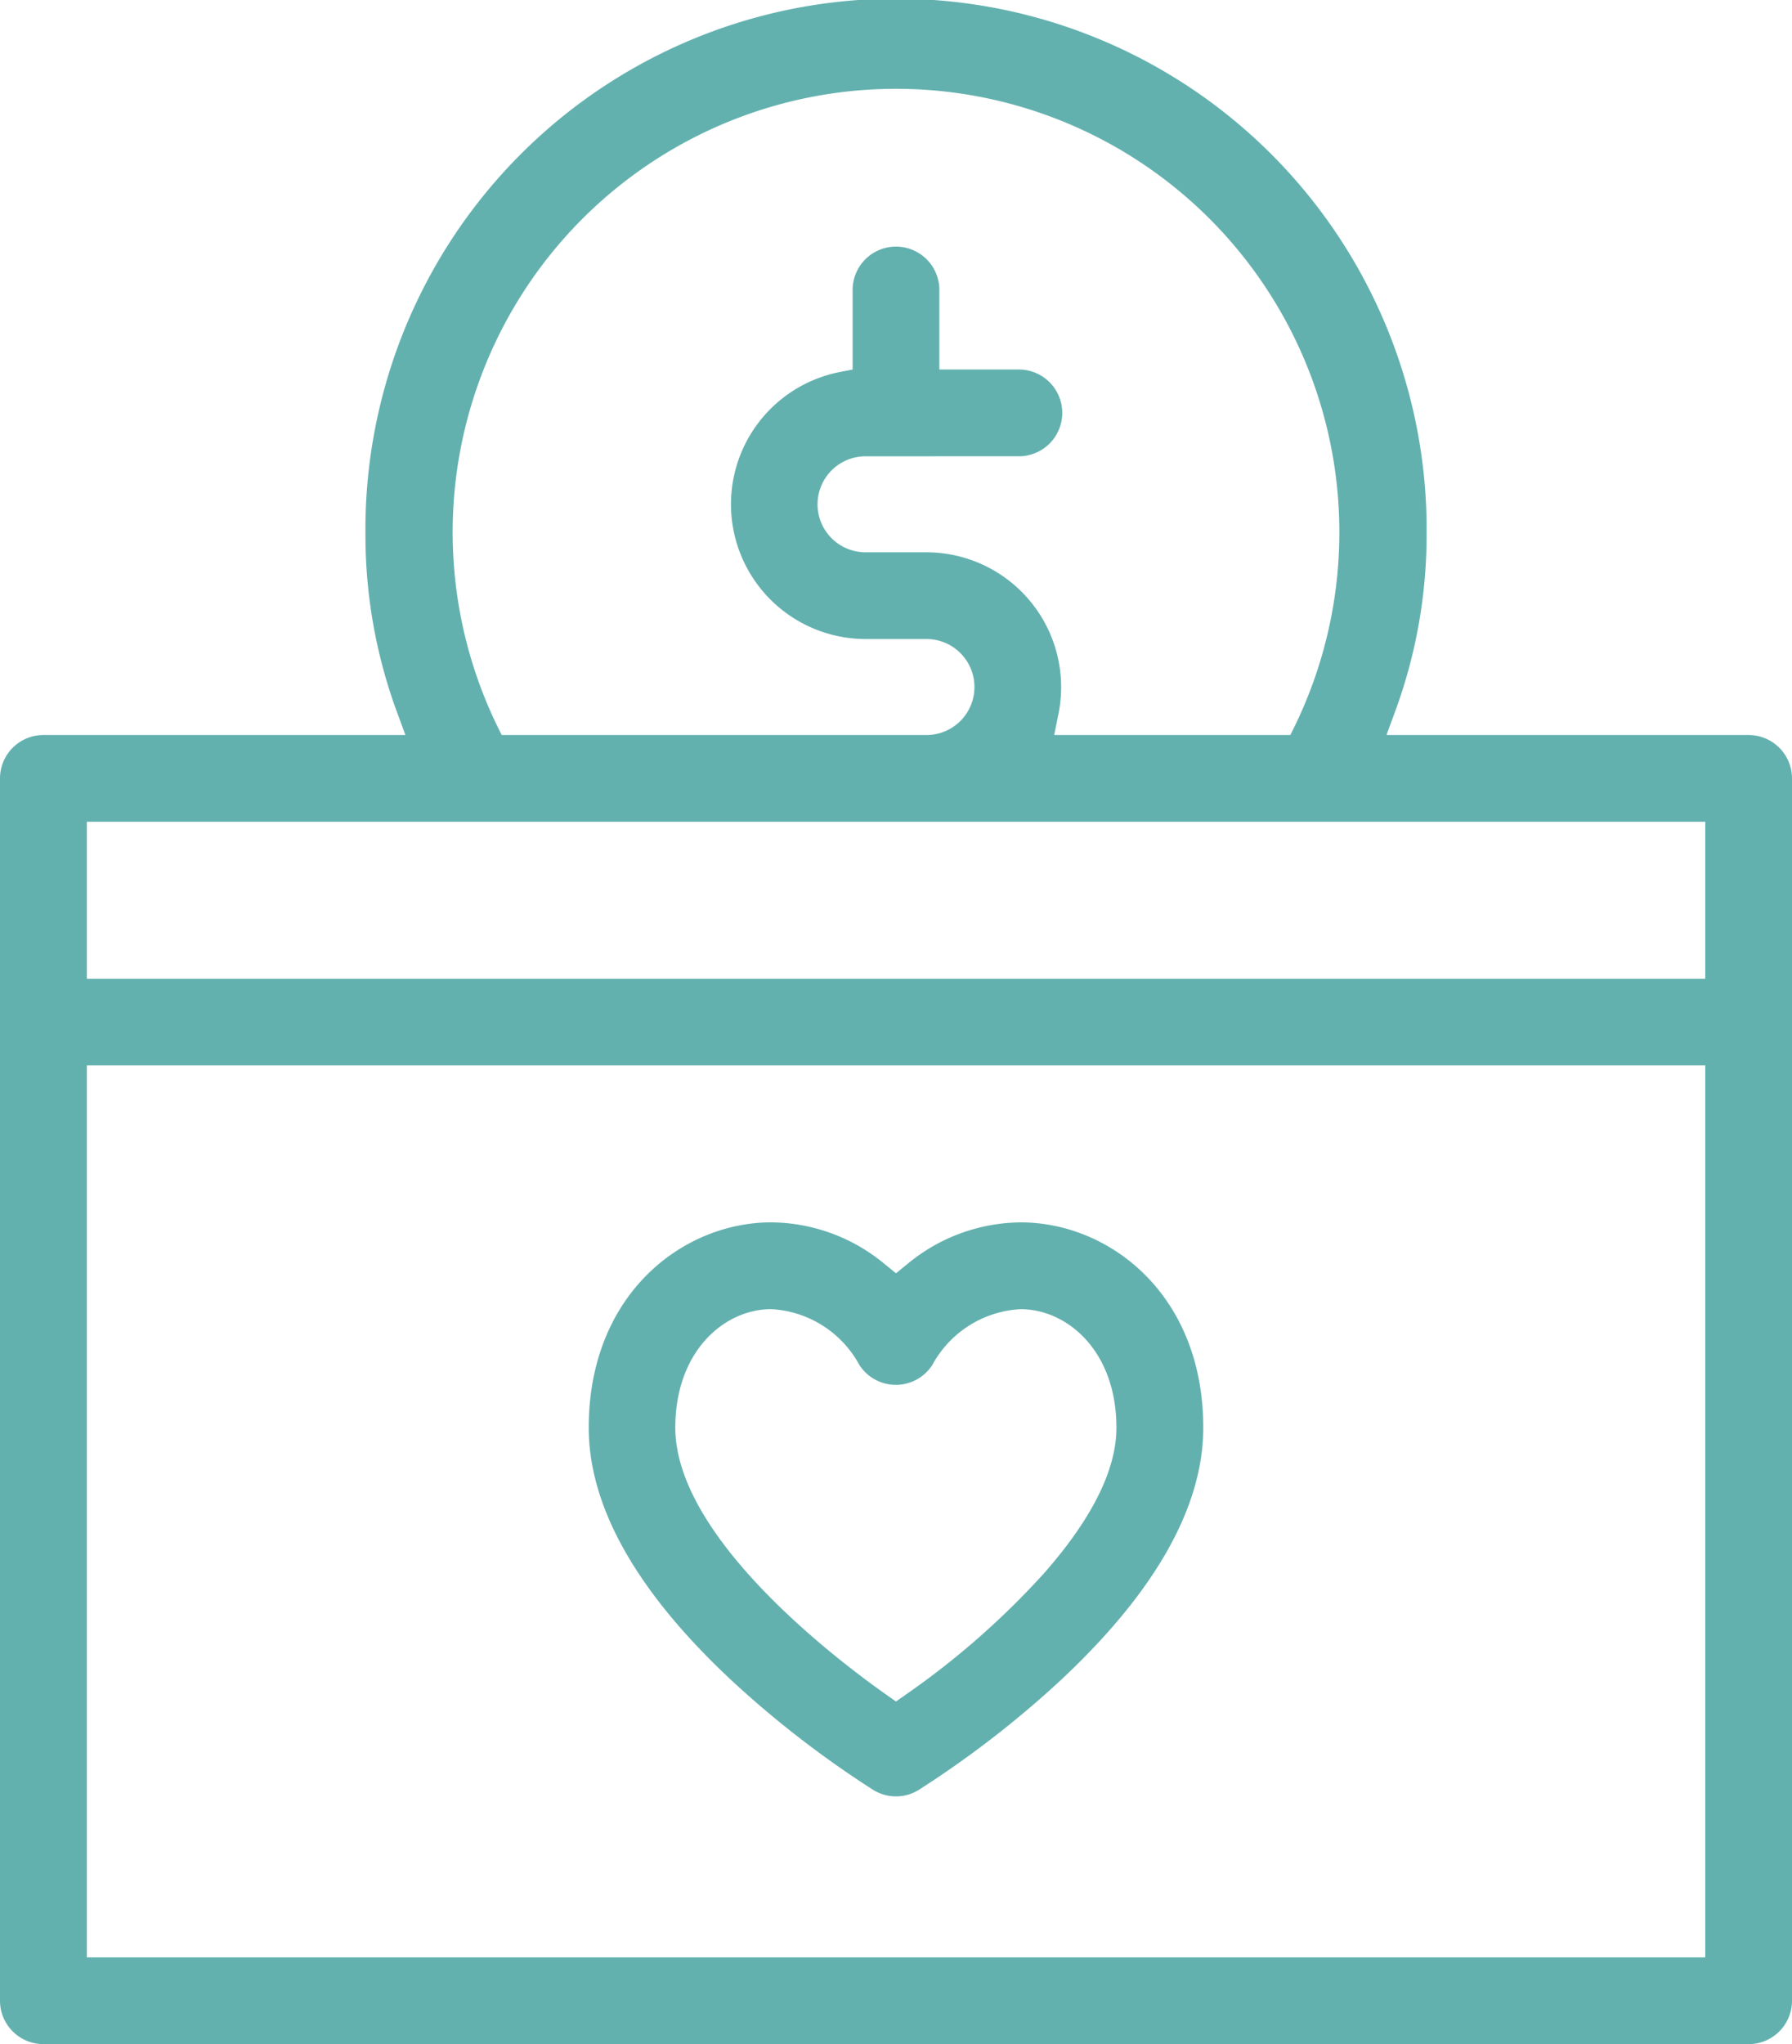 <svg xmlns="http://www.w3.org/2000/svg" width="65.61" height="74.826" viewBox="0 0 65.61 74.826">
  <g id="Group_3253" data-name="Group 3253" transform="translate(527 278)">
    <g id="Group_3252" data-name="Group 3252" transform="translate(-527 -278)">
      <path id="Path_14939" data-name="Path 14939" d="M36.908,79.146a1.589,1.589,0,0,1-1.588-1.588V32.814a1.589,1.589,0,0,1,1.588-1.588H50.163l-.317-.863A18.719,18.719,0,0,1,48.7,23.895a19.427,19.427,0,1,1,38.852,0A18.722,18.722,0,0,1,86.4,30.363l-.317.863H99.342a1.589,1.589,0,0,1,1.588,1.588V77.559a1.589,1.589,0,0,1-1.588,1.588ZM38.5,75.971H97.754V43.321H38.5Zm0-35.825H97.754V34.4H38.5ZM67.01,21.023a1.757,1.757,0,1,0,0,3.514h2.23a4.938,4.938,0,0,1,4.833,5.919l-.157.77h8.646l.177-.357a16.232,16.232,0,1,0-29.227,0l.177.357H69.24a1.757,1.757,0,0,0,0-3.514H67.01a4.933,4.933,0,0,1-.987-9.765l.514-.1V14.975a1.588,1.588,0,1,1,3.175,0v2.872h2.872a1.588,1.588,0,1,1,0,3.175Z" transform="translate(-35.32 -4.32)" fill="#63b1af"/>
      <path id="Path_14940" data-name="Path 14940" d="M191.57,326.336a1.588,1.588,0,0,1-.832-.236,36.8,36.8,0,0,1-5.077-3.906c-3.544-3.275-5.341-6.424-5.341-9.358,0-4.88,3.443-7.513,6.683-7.513a6.565,6.565,0,0,1,4.162,1.535l.405.329.405-.329a6.567,6.567,0,0,1,4.164-1.534c3.239,0,6.681,2.633,6.681,7.513,0,2.934-1.8,6.083-5.341,9.358A36.832,36.832,0,0,1,192.4,326.1,1.587,1.587,0,0,1,191.57,326.336ZM187,308.5c-1.7,0-3.51,1.52-3.51,4.338,0,4.012,5.9,8.488,7.71,9.764l.368.26.37-.258a29.569,29.569,0,0,0,5.051-4.435c1.759-2,2.651-3.79,2.651-5.331,0-2.817-1.808-4.337-3.51-4.337a3.908,3.908,0,0,0-3.229,2.041,1.589,1.589,0,0,1-2.673,0A3.908,3.908,0,0,0,187,308.5Z" transform="translate(-158.765 -260.578)" fill="#63b1af"/>
    </g>
  </g>
</svg>
